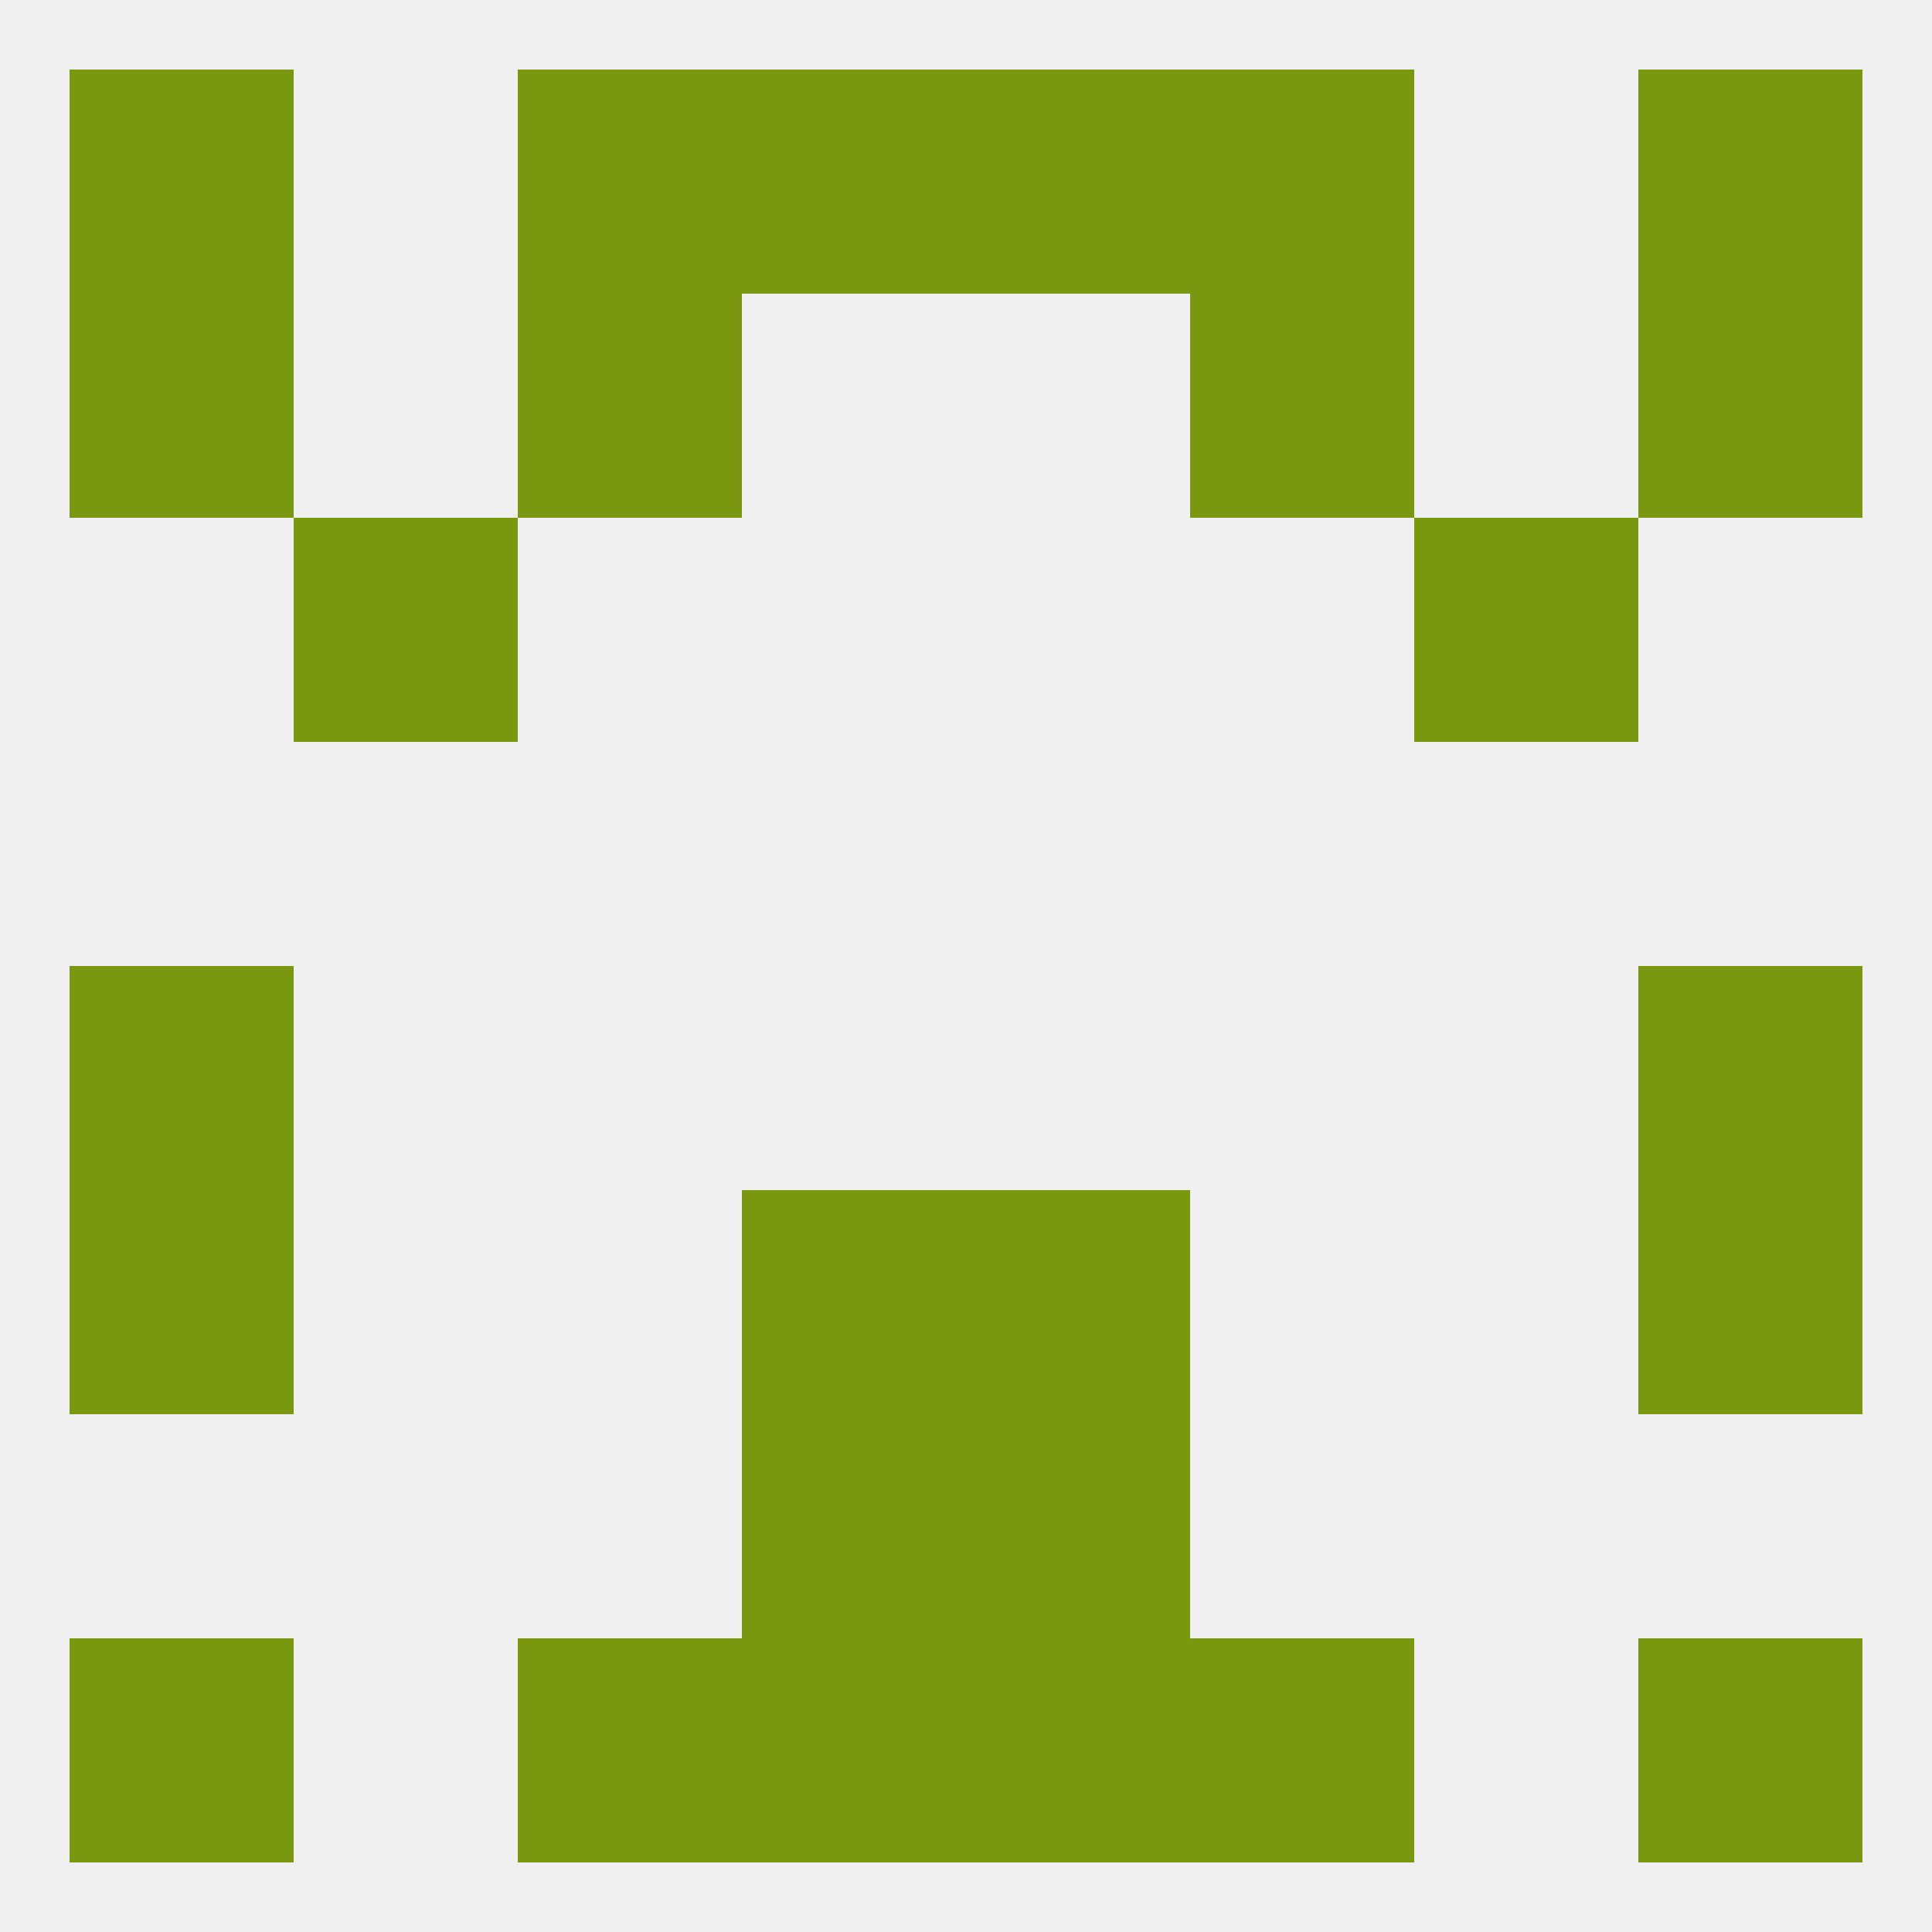 
<!--   <?xml version="1.0"?> -->
<svg version="1.1" baseprofile="full" xmlns="http://www.w3.org/2000/svg" xmlns:xlink="http://www.w3.org/1999/xlink" xmlns:ev="http://www.w3.org/2001/xml-events" width="250" height="250" viewBox="0 0 250 250" >
	<rect width="100%" height="100%" fill="rgba(240,240,240,255)"/>

	<rect x="9" y="212" width="29" height="29" fill="rgba(122,151,16,255)"/>
	<rect x="212" y="212" width="29" height="29" fill="rgba(122,151,16,255)"/>
	<rect x="96" y="212" width="29" height="29" fill="rgba(122,151,16,255)"/>
	<rect x="125" y="212" width="29" height="29" fill="rgba(122,151,16,255)"/>
	<rect x="67" y="212" width="29" height="29" fill="rgba(122,151,16,255)"/>
	<rect x="154" y="212" width="29" height="29" fill="rgba(122,151,16,255)"/>
	<rect x="154" y="9" width="29" height="29" fill="rgba(122,151,16,255)"/>
	<rect x="9" y="9" width="29" height="29" fill="rgba(122,151,16,255)"/>
	<rect x="212" y="9" width="29" height="29" fill="rgba(122,151,16,255)"/>
	<rect x="96" y="9" width="29" height="29" fill="rgba(122,151,16,255)"/>
	<rect x="125" y="9" width="29" height="29" fill="rgba(122,151,16,255)"/>
	<rect x="67" y="9" width="29" height="29" fill="rgba(122,151,16,255)"/>
	<rect x="212" y="38" width="29" height="29" fill="rgba(122,151,16,255)"/>
	<rect x="67" y="38" width="29" height="29" fill="rgba(122,151,16,255)"/>
	<rect x="154" y="38" width="29" height="29" fill="rgba(122,151,16,255)"/>
	<rect x="9" y="38" width="29" height="29" fill="rgba(122,151,16,255)"/>
	<rect x="38" y="67" width="29" height="29" fill="rgba(122,151,16,255)"/>
	<rect x="183" y="67" width="29" height="29" fill="rgba(122,151,16,255)"/>
	<rect x="212" y="125" width="29" height="29" fill="rgba(122,151,16,255)"/>
	<rect x="9" y="125" width="29" height="29" fill="rgba(122,151,16,255)"/>
	<rect x="125" y="154" width="29" height="29" fill="rgba(122,151,16,255)"/>
	<rect x="9" y="154" width="29" height="29" fill="rgba(122,151,16,255)"/>
	<rect x="212" y="154" width="29" height="29" fill="rgba(122,151,16,255)"/>
	<rect x="96" y="154" width="29" height="29" fill="rgba(122,151,16,255)"/>
	<rect x="96" y="183" width="29" height="29" fill="rgba(122,151,16,255)"/>
	<rect x="125" y="183" width="29" height="29" fill="rgba(122,151,16,255)"/>
</svg>
